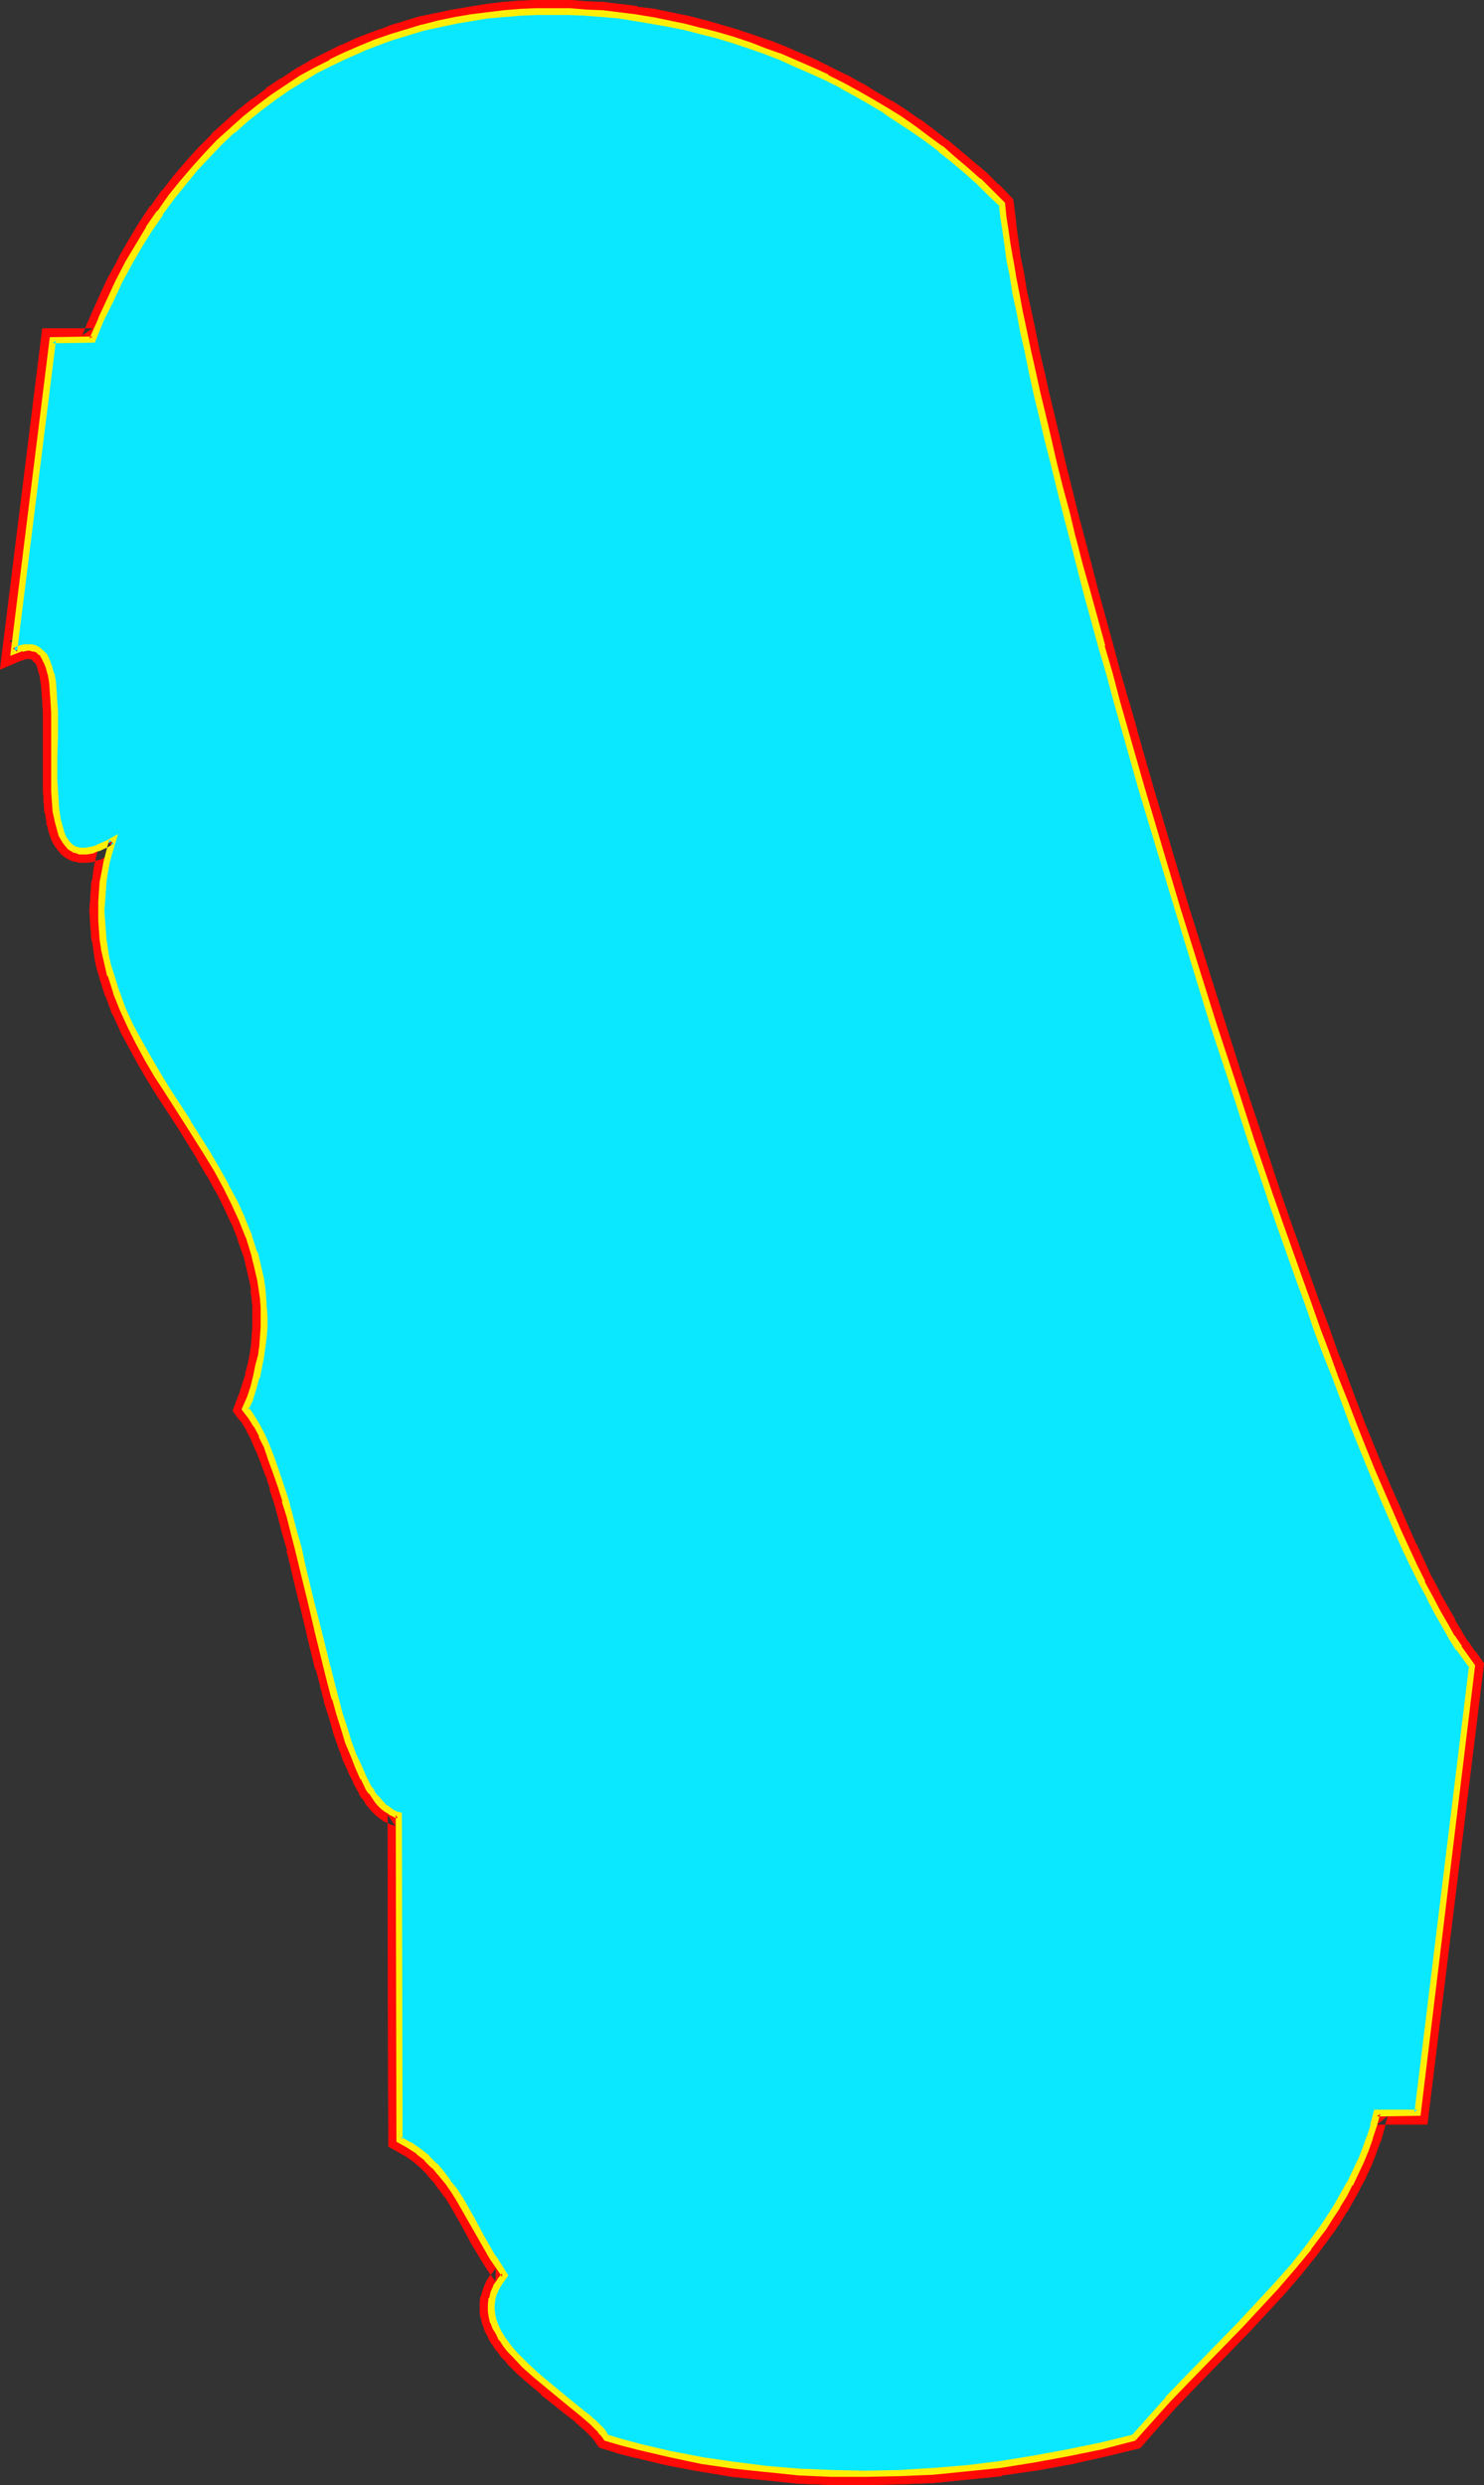 <?xml version="1.0" encoding="UTF-8" standalone="no"?>
<svg
   version="1.0"
   width="92.969mm"
   height="155.668mm"
   id="svg11"
   sodipodi:docname="Glow Extended Punc 12.wmf"
   xmlns:inkscape="http://www.inkscape.org/namespaces/inkscape"
   xmlns:sodipodi="http://sodipodi.sourceforge.net/DTD/sodipodi-0.dtd"
   xmlns="http://www.w3.org/2000/svg"
   xmlns:svg="http://www.w3.org/2000/svg">
  <rect width="100%" height="100%" fill="#333333" stroke="none"/>
  <sodipodi:namedview
     id="namedview11"
     pagecolor="#ffffff"
     bordercolor="#000000"
     borderopacity="0.25"
     inkscape:showpageshadow="2"
     inkscape:pageopacity="0.0"
     inkscape:pagecheckerboard="0"
     inkscape:deskcolor="#d1d1d1"
     inkscape:document-units="mm" />
  <defs
     id="defs1">
    <pattern
       id="WMFhbasepattern"
       patternUnits="userSpaceOnUse"
       width="6"
       height="6"
       x="0"
       y="0" />
  </defs>
  <path
     style="fill:#ffffff;fill-opacity:1;fill-rule:evenodd;stroke:none"
     d="m 268.502,577.203 3.877,-4.525 4.2,-4.525 4.2,-4.525 4.2,-4.363 8.724,-8.888 4.2,-4.525 4.2,-4.363 3.877,-4.686 3.877,-4.686 3.554,-4.848 1.616,-2.585 1.616,-2.424 1.454,-2.585 1.454,-2.585 1.454,-2.747 1.131,-2.747 1.131,-2.747 1.131,-2.747 0.808,-2.909 0.808,-2.909 h 9.532 l 13.086,-105.681 -1.616,-2.101 -1.616,-2.262 -1.616,-2.585 -1.616,-2.747 -1.777,-3.232 -1.777,-3.393 -1.939,-3.555 -1.777,-3.878 -1.939,-4.201 -1.939,-4.201 -2.1,-4.525 -2.1,-4.848 -1.939,-4.848 -2.1,-5.333 -2.1,-5.171 -2.262,-5.494 -2.1,-5.656 -2.262,-5.817 -2.1,-5.979 -2.262,-6.14 -2.262,-6.14 -2.1,-6.302 -2.423,-6.464 -2.1,-6.464 -4.523,-13.25 -4.524,-13.574 -4.362,-13.897 -4.362,-13.897 -4.362,-13.897 -4.2,-14.058 -4.039,-13.735 -3.877,-13.735 -1.939,-6.787 -1.939,-6.625 -1.777,-6.625 -1.777,-6.625 -1.777,-6.302 -1.616,-6.464 -1.616,-6.14 -1.616,-6.14 -1.454,-5.817 -1.454,-5.979 -1.454,-5.656 -1.292,-5.494 -1.292,-5.333 -1.131,-5.171 -1.131,-4.848 -0.969,-4.848 -0.969,-4.525 -0.808,-4.363 -0.808,-4.201 -0.646,-3.878 -0.485,-3.555 -0.646,-3.393 -0.323,-3.232 -0.323,-2.909 -2.746,-2.747 -2.908,-2.585 -2.908,-2.747 -3.07,-2.424 -3.07,-2.585 -3.07,-2.424 -3.231,-2.262 -3.231,-2.262 -3.393,-2.101 -3.393,-2.101 -3.393,-1.939 -3.554,-1.939 -3.554,-1.778 -3.554,-1.616 -3.716,-1.778 -3.716,-1.454 -3.716,-1.454 -3.716,-1.293 -3.716,-1.293 -3.877,-1.131 -3.877,-1.131 -3.716,-0.808 -3.877,-0.97 -3.877,-0.646 -3.877,-0.646 -4.039,-0.485 -3.877,-0.485 -3.877,-0.162 -3.877,-0.323 h -3.877 -4.039 l -3.877,0.162 -3.877,0.323 -3.877,0.485 -3.877,0.485 -3.716,0.646 -3.877,0.808 -3.716,0.97 -3.716,0.97 -3.716,1.131 -3.716,1.454 -3.554,1.454 -3.716,1.454 -3.393,1.778 -3.554,1.778 -3.393,2.101 -3.393,2.101 -3.393,2.262 -3.231,2.424 -3.231,2.585 -3.07,2.747 -3.07,2.909 -3.07,2.909 -2.908,3.232 -2.746,3.393 -2.746,3.393 -2.746,3.717 -2.423,3.717 -2.585,4.04 -2.262,4.04 -2.423,4.363 -2.1,4.525 -2.1,4.525 -1.939,4.848 H 12.44 l -9.047,73.686 0.808,-0.323 0.969,-0.323 0.808,-0.162 h 0.808 0.646 l 0.646,0.162 0.646,0.162 0.485,0.323 0.485,0.485 0.485,0.485 0.485,0.646 0.323,0.646 0.323,0.646 0.323,0.808 0.485,1.778 0.323,2.101 0.162,2.101 0.162,2.424 0.162,2.585 v 5.171 5.494 5.333 2.424 l 0.162,2.585 0.162,2.262 0.323,2.101 0.485,1.939 0.646,1.778 0.323,0.646 0.485,0.646 0.323,0.646 0.646,0.485 0.485,0.485 0.485,0.323 0.646,0.323 0.808,0.162 h 0.646 0.808 l 0.969,-0.162 0.808,-0.162 1.131,-0.323 0.969,-0.485 1.131,-0.646 1.292,-0.646 -0.808,2.424 -0.485,2.424 -0.485,2.585 -0.485,2.262 -0.162,2.424 -0.162,2.262 -0.162,2.262 0.162,2.262 0.162,2.262 0.162,2.101 0.323,2.262 0.485,2.101 0.485,2.101 0.485,2.101 1.292,4.04 1.616,4.04 1.777,3.878 1.939,3.878 2.1,3.878 2.423,3.717 2.262,3.878 4.847,7.433 4.685,7.595 2.262,3.717 2.1,3.878 1.939,3.878 1.777,3.878 1.616,4.04 1.454,4.04 0.485,2.101 0.485,2.101 0.485,2.101 0.323,2.262 0.162,2.101 0.323,2.262 v 2.262 2.262 l -0.162,2.262 -0.323,2.424 -0.323,2.262 -0.485,2.424 -0.485,2.585 -0.808,2.424 -0.808,2.585 -0.969,2.585 0.646,0.808 0.646,0.808 1.292,2.101 1.292,2.424 1.131,2.585 1.131,2.909 1.131,3.07 1.131,3.393 0.969,3.393 0.969,3.717 1.131,3.717 0.969,3.878 0.969,4.04 1.939,7.918 1.939,8.241 1.939,7.918 0.969,3.717 0.969,3.878 1.131,3.555 0.969,3.393 1.131,3.232 1.131,3.07 1.131,2.909 1.292,2.585 1.131,2.262 0.646,1.131 0.808,0.97 0.646,0.808 0.646,0.808 0.646,0.646 0.808,0.646 0.646,0.485 0.808,0.485 0.808,0.323 0.646,0.162 0.162,76.917 2.423,1.293 2.1,1.454 2.1,1.616 1.777,1.778 1.616,1.939 1.616,1.939 1.454,2.101 1.454,2.262 2.423,4.363 2.585,4.686 2.585,4.363 1.454,2.262 1.454,2.101 -1.131,1.293 -0.808,1.454 -0.808,1.293 -0.323,1.454 -0.162,1.293 v 1.454 l 0.162,1.293 0.323,1.454 0.646,1.293 0.646,1.293 0.808,1.293 0.808,1.293 1.131,1.293 0.969,1.293 2.585,2.585 2.585,2.424 2.908,2.262 2.746,2.424 2.746,2.101 2.585,2.101 1.131,1.131 1.131,0.97 1.131,0.97 0.808,0.808 0.808,0.97 0.646,0.97 3.554,0.97 3.716,1.131 7.593,1.778 7.593,1.454 7.593,1.131 7.755,0.97 7.755,0.646 7.916,0.323 h 7.916 l 7.916,-0.162 7.916,-0.323 7.916,-0.646 8.078,-0.97 7.916,-1.293 7.916,-1.454 7.916,-1.616 z"
     id="path1" />
  <path
     style="fill:#ff0a06;fill-opacity:1;fill-rule:evenodd;stroke:none"
     d="m 269.956,579.627 4.524,-5.171 v 0 l 4.039,-4.525 v 0 l 4.2,-4.363 v 0 l 12.924,-13.25 v 0 l 4.2,-4.525 v 0 l 4.2,-4.525 v 0 l 4.039,-4.686 v 0 l 3.877,-4.848 v 0 l 3.554,-4.848 0.162,-0.162 1.616,-2.424 1.616,-2.585 0.162,-0.162 1.454,-2.585 v 0 l 1.454,-2.585 v -0.162 l 1.454,-2.585 v -0.162 l 1.292,-2.747 v 0 l 1.131,-2.909 v 0 l 0.969,-2.747 0.162,-0.162 0.808,-2.909 v 0 l 0.808,-3.07 -2.585,2.101 h 11.955 l 13.409,-109.236 -2.1,-2.909 v 0.162 l -1.616,-2.424 v 0.162 l -1.616,-2.585 0.162,0.162 -1.777,-2.909 h 0.162 l -1.777,-3.07 v 0 l -1.939,-3.393 0.162,0.162 -1.939,-3.717 v 0.162 l -1.777,-3.878 -1.939,-4.201 v 0.162 l -1.939,-4.363 -1.939,-4.525 v 0 l -2.1,-4.686 -2.1,-5.009 -2.1,-5.171 v 0 l -2.1,-5.171 v 0 l -2.1,-5.494 v 0 l -2.1,-5.656 v -0.162 l -2.262,-5.656 v 0 l -2.1,-5.979 -2.262,-5.979 -2.262,-6.302 v 0 l -4.523,-12.604 -2.262,-6.625 -4.362,-13.25 v 0 l -4.524,-13.574 -4.362,-13.735 -8.724,-27.794 v 0 l -8.239,-27.794 v 0 l -3.877,-13.574 v -0.162 l -1.939,-6.787 v 0.162 l -1.939,-6.787 -1.777,-6.625 -1.777,-6.464 -1.777,-6.464 -1.616,-6.302 v 0 l -1.616,-6.14 -1.616,-6.14 v 0 l -1.454,-5.979 -1.454,-5.817 -1.292,-5.656 v 0 l -1.292,-5.494 -1.292,-5.333 -1.131,-5.171 v 0.162 l -1.131,-5.009 -0.969,-4.848 -0.969,-4.525 -0.969,-4.363 v 0.162 l -0.646,-4.201 -0.808,-3.878 v 0.162 l -0.485,-3.717 -0.485,-3.393 v 0 l -0.323,-3.07 v 0.162 l -0.485,-3.878 -3.393,-3.555 h -0.162 l -2.746,-2.747 v 0 l -3.07,-2.585 v 0 l -3.07,-2.585 v 0 l -3.07,-2.585 h -0.162 l -3.07,-2.424 v 0 l -3.231,-2.424 h -0.162 l -3.231,-2.262 -3.231,-2.101 h -0.162 l -3.554,-2.101 -3.393,-2.101 h -0.162 l -3.393,-1.939 h -0.162 l -3.554,-1.778 v 0 l -3.554,-1.778 v 0 l -3.716,-1.616 v 0 l -3.716,-1.616 v 0 l -3.716,-1.454 h -0.162 l -3.716,-1.293 v 0 l -3.877,-1.293 v 0 L 170.601,5.817 v 0 l -3.877,-1.131 h -0.162 l -3.716,-0.97 h -0.162 L 158.807,2.909 v 0 l -3.877,-0.808 v 0 L 150.891,1.616 V 1.454 l -3.877,-0.485 h -0.162 L 142.975,0.485 H 142.813 L 138.936,0.323 135.059,0 h -0.162 -3.877 -0.162 -3.877 v 0 l -3.877,0.162 h -0.162 l -3.877,0.323 v 0 l -4.039,0.485 v 0 l -3.877,0.646 v 0 l -3.877,0.646 h -0.162 l -3.716,0.808 h -0.162 l -3.716,0.808 h -0.162 l -3.716,1.131 v 0 l -3.716,1.131 -0.162,0.162 -3.716,1.293 v 0 l -3.716,1.454 v 0 l -3.554,1.616 h -0.162 l -3.554,1.778 v 0 l -3.554,1.778 -0.162,0.162 -3.393,1.939 v 0 l -3.393,2.262 h -0.162 l -3.393,2.262 v 0.162 l -3.231,2.424 h -0.162 l -3.231,2.585 v 0 l -3.07,2.747 -0.162,0.162 -3.07,2.747 v 0.162 l -3.07,3.07 v 0 l -2.908,3.232 v 0 l -2.908,3.393 v 0 l -2.746,3.555 h -0.162 l -2.585,3.717 h -0.162 l -2.585,3.878 v 0 l -2.423,4.04 v 0 l -2.423,4.201 v 0.162 l -2.262,4.201 -0.162,0.162 -2.1,4.525 v 0 l -2.1,4.686 v 0 l -2.1,4.848 2.585,-1.778 H 10.016 L 0,158.521 l 5.331,-2.262 -0.162,0.162 0.808,-0.323 h -0.323 l 0.969,-0.162 -0.323,0.162 -0.485,-5.494 h -0.323 l -0.808,0.162 -0.323,0.162 -0.969,0.162 -0.162,0.162 -0.969,0.485 3.877,2.747 9.047,-73.686 -2.746,2.424 h 11.309 l 2.585,-6.464 v 0 l 2.262,-4.525 h -0.162 l 2.262,-4.525 -0.162,0.162 2.262,-4.363 v 0.162 l 2.423,-4.04 v 0 l 2.423,-4.04 v 0 l 2.423,-3.717 v 0.162 l 2.746,-3.717 h -0.162 l 2.746,-3.393 v 0.162 l 2.746,-3.393 v 0 l 2.908,-3.07 h -0.162 l 3.07,-3.07 -0.162,0.162 3.07,-2.909 v 0.162 l 3.07,-2.747 v 0 l 3.231,-2.585 h -0.162 l 3.231,-2.262 v 0 l 3.231,-2.262 v 0 l 3.393,-2.101 H 72.699 l 3.554,-1.939 h -0.162 l 3.554,-1.778 h -0.162 l 3.554,-1.778 -0.162,0.162 3.554,-1.616 v 0 l 3.554,-1.454 v 0 l 3.716,-1.293 -0.162,0.162 3.716,-1.293 H 97.094 l 3.716,-0.97 v 0 l 3.716,-0.808 v 0 l 3.716,-0.808 h -0.162 l 3.877,-0.646 v 0 l 3.877,-0.646 -0.162,0.162 3.877,-0.485 v 0 l 3.877,-0.323 h -0.162 l 3.877,-0.162 v 0 h 3.877 -0.162 3.877 v 0 l 3.877,0.162 3.877,0.323 h -0.162 l 4.039,0.485 h -0.162 l 3.877,0.485 v 0 l 3.877,0.485 v 0 l 3.716,0.808 v 0 l 3.877,0.808 h -0.162 l 3.877,0.97 v 0 l 3.877,0.97 h -0.162 l 3.877,1.131 h -0.162 l 3.877,1.293 h -0.162 l 3.716,1.293 v 0 l 3.716,1.454 v -0.162 l 3.716,1.616 h -0.162 l 3.716,1.616 v 0 l 3.554,1.616 h -0.162 l 3.554,1.778 v 0 l 3.554,1.939 -0.162,-0.162 3.393,2.101 3.554,2.101 -0.162,-0.162 3.393,2.262 3.231,2.101 h -0.162 l 3.231,2.262 v 0 l 3.07,2.424 v -0.162 l 3.07,2.585 -0.162,-0.162 3.07,2.585 v 0 l 2.908,2.585 h -0.162 l 2.908,2.747 v -0.162 l 2.746,2.747 -0.808,-1.616 0.323,2.909 v 0.162 l 0.485,3.07 v 0 l 0.485,3.393 0.485,3.717 v 0 l 0.808,3.878 0.646,4.201 v 0 l 0.969,4.363 0.969,4.525 0.969,4.848 0.969,5.009 v 0 l 1.292,5.171 1.292,5.333 1.292,5.494 v 0 l 1.292,5.656 1.454,5.979 1.454,5.817 h 0.162 l 1.454,6.14 1.616,6.302 v 0 l 1.777,6.302 1.777,6.464 1.777,6.464 1.777,6.625 1.777,6.787 v 0 l 1.939,6.787 v 0 l 4.039,13.574 v 0.162 l 8.239,27.794 v 0 l 8.724,27.794 4.362,13.897 4.524,13.574 v 0 l 4.524,13.25 2.262,6.625 4.362,12.604 v 0.162 l 2.262,6.14 2.262,6.14 2.1,5.979 v 0 l 2.262,5.817 v -0.162 l 2.262,5.817 v 0 l 2.1,5.494 v 0 l 2.1,5.333 v 0 l 2.1,5.171 2.1,5.009 2.1,4.686 v 0.162 l 1.939,4.525 1.939,4.201 v 0.162 l 1.939,4.04 1.939,3.878 v 0.162 l 1.939,3.555 v 0 l 1.777,3.393 v 0.162 l 1.777,3.07 v 0 l 1.777,2.909 v 0.162 l 1.616,2.424 0.162,0.162 1.616,2.262 v 0 l 1.454,2.101 -0.485,-2.101 -12.924,105.842 2.585,-2.424 h -11.632 l -1.292,5.009 v -0.162 l -0.969,2.909 0.162,-0.162 -1.131,2.747 h 0.162 l -1.131,2.747 v 0 l -1.292,2.585 v 0 l -1.292,2.585 h 0.162 l -1.454,2.424 v 0 l -1.454,2.747 v -0.323 l -1.616,2.585 -1.616,2.424 v 0 l -3.554,4.848 0.162,-0.162 -3.877,4.686 h 0.162 l -4.039,4.686 v -0.162 l -4.2,4.525 v 0 l -4.2,4.525 h 0.162 l -12.924,13.089 h -0.162 l -4.2,4.525 v 0 l -4.039,4.525 v 0.162 l -4.039,4.525 1.454,-0.97 z"
     id="path2" />
  <path
     style="fill:#ff0a06;fill-opacity:1;fill-rule:evenodd;stroke:none"
     d="m 6.301,156.097 0.646,-0.162 H 6.462 l 0.808,0.162 -0.485,-0.162 0.646,0.162 -0.323,-0.162 0.485,0.323 -0.323,-0.162 0.646,0.323 -0.485,-0.323 0.485,0.485 -0.323,-0.323 0.485,0.646 v -0.162 l 0.485,0.485 -0.323,-0.485 0.323,0.646 v 0 l 0.323,0.646 -0.162,-0.323 0.323,0.97 -0.162,-0.162 0.646,1.778 -0.162,-0.323 0.323,2.101 v -0.162 l 0.162,2.101 v -0.162 l 0.162,2.424 v 0 l 0.162,2.424 v 0 5.171 0 5.333 5.494 2.585 0 l 0.162,2.585 v 0 l 0.162,2.424 0.162,0.162 0.323,2.101 v 0.323 l 0.485,1.778 v 0.162 l 0.646,1.939 0.485,0.97 0.162,0.162 0.323,0.646 0.162,0.162 0.485,0.646 0.162,0.162 0.485,0.646 0.162,0.162 0.808,0.646 0.808,0.485 0.323,0.162 0.808,0.323 0.969,0.162 0.323,0.162 h 0.808 1.292 l 1.131,-0.162 h 0.162 l 0.808,-0.323 h 0.162 l 1.131,-0.323 0.162,-0.162 1.131,-0.485 h 0.162 l 1.131,-0.646 h 0.162 l 1.131,-0.808 -3.877,-3.07 -0.808,2.424 v 0.162 l -0.646,2.424 v 0.162 l -0.485,2.424 v 0.162 l -0.323,2.424 -0.162,0.162 -0.162,2.262 v 0 l -0.162,2.424 v 0.162 l -0.162,2.262 v 0 l 0.162,2.262 v 0.323 l 0.162,2.101 v 0 l 0.162,2.262 0.162,0.162 0.323,2.101 v 0.162 l 0.323,2.101 v 0.162 l 0.485,2.101 v 0 l 0.646,2.101 v 0.162 l 1.292,4.04 0.162,0.162 1.454,4.04 0.162,0.162 1.777,3.878 v 0.162 l 2.1,3.878 v 0 l 2.1,3.878 v 0 l 2.262,3.878 v 0 l 2.423,3.878 v 0 l 4.847,7.433 4.685,7.595 -0.162,-0.162 2.262,3.878 v -0.162 l 2.1,3.878 v -0.162 l 1.939,3.878 v 0 l 1.777,3.878 v -0.162 l 1.616,4.04 -0.162,-0.162 1.454,4.04 v -0.162 l 0.485,2.101 v 0 l 0.485,2.101 v 0 l 0.485,2.101 v -0.162 l 0.323,2.101 h -0.162 l 0.323,2.101 v 0 l 0.162,2.101 v 0 2.101 -0.162 2.424 -0.323 l -0.162,2.424 v -0.162 l -0.162,2.424 v -0.162 l -0.323,2.424 v -0.162 l -0.485,2.424 v 0 l -0.646,2.424 0.162,-0.162 -0.808,2.424 v 0 l -0.808,2.585 v -0.162 l -1.454,3.878 1.616,2.262 v -0.162 l 0.646,0.808 -0.162,-0.162 1.292,2.101 -0.162,-0.162 1.292,2.424 -0.162,-0.162 1.131,2.585 v -0.162 l 1.131,2.909 v 0 l 1.131,3.07 v -0.162 l 1.131,3.393 h -0.162 l 1.131,3.393 v 0 l 0.969,3.555 0.969,3.878 v -0.162 l 1.131,3.878 h -0.162 l 0.969,3.878 v 0.162 l 1.939,8.08 v -0.162 l 1.939,8.08 v 0.162 l 1.939,7.918 h 0.162 l 0.969,3.717 v 0.162 l 0.969,3.717 v 0.162 l 1.131,3.555 0.969,3.393 v 0.162 l 1.131,3.232 v 0 l 1.131,3.07 v 0.162 l 1.292,2.747 v 0.162 l 1.292,2.585 v 0.162 l 1.292,2.262 v 0.162 l 0.646,1.131 h 0.162 l 0.646,0.97 v 0.162 l 0.646,0.808 0.162,0.162 0.646,0.808 0.162,0.162 0.646,0.646 0.162,0.162 0.808,0.646 0.162,0.162 0.808,0.485 v 0.162 l 0.808,0.323 0.323,0.162 0.808,0.485 h 0.323 l 0.808,0.323 -1.939,-2.747 0.162,78.533 3.716,2.101 -0.162,-0.162 2.1,1.454 -0.162,-0.162 1.939,1.616 -0.162,-0.162 1.777,1.778 -0.162,-0.162 1.616,1.939 v -0.162 l 1.454,2.101 v -0.162 l 1.454,2.101 v -0.162 l 1.292,2.101 v 0 l 2.585,4.525 2.423,4.525 v 0 l 2.746,4.525 4.524,-2.909 0.162,0.162 -2.746,-4.525 h 0.162 l -2.585,-4.525 -2.585,-4.525 v 0 l -1.454,-2.262 v -0.162 l -1.616,-2.101 v 0 l -1.616,-1.939 v -0.162 l -1.777,-1.939 v -0.162 l -1.777,-1.778 -0.323,-0.162 -1.939,-1.616 -0.162,-0.162 -2.262,-1.454 h -0.162 l -2.262,-1.293 1.292,2.262 -0.162,-78.856 -2.746,-0.808 0.323,0.162 -0.808,-0.485 0.485,0.323 -0.808,-0.485 h 0.162 l -0.808,-0.485 0.323,0.162 -0.808,-0.485 h 0.162 l -0.646,-0.646 0.162,0.162 -0.808,-0.808 0.162,0.162 -0.646,-0.808 v 0 l -0.646,-0.97 0.162,0.162 -0.808,-1.131 0.162,0.162 -1.131,-2.262 v 0.162 l -1.292,-2.585 h 0.162 l -1.292,-2.747 h 0.162 L 85.139,411.573 v 0 l -1.131,-3.232 v 0.162 l -0.969,-3.555 -1.131,-3.555 v 0 l -0.969,-3.717 v 0 l -0.969,-3.878 v 0 l -1.939,-7.756 v 0 l -1.939,-8.08 v -0.162 l -1.939,-8.08 v 0.162 l -0.969,-4.04 v 0 l -0.969,-3.878 v 0 l -0.969,-3.878 -1.131,-3.555 v -0.162 l -0.969,-3.393 h -0.162 l -0.969,-3.393 v -0.162 l -1.131,-3.07 v 0 l -1.131,-2.909 -0.162,-0.162 -1.131,-2.585 v -0.162 l -1.292,-2.262 v -0.162 l -1.292,-2.101 -0.162,-0.323 -0.646,-0.808 -0.162,-0.162 -0.646,-0.808 0.485,2.747 0.969,-2.585 v -0.162 l 0.969,-2.585 v 0 l 0.646,-2.585 v -0.162 l 0.646,-2.424 v 0 l 0.485,-2.424 v -0.162 l 0.323,-2.424 v 0 l 0.323,-2.424 V 316.557 l 0.162,-2.262 v -0.162 -2.262 -0.162 l -0.162,-2.262 v 0 l -0.162,-2.262 v 0 l -0.162,-2.262 v -0.162 l -0.323,-2.101 v -0.162 l -0.485,-2.101 v 0 l -0.485,-2.262 h -0.162 l -0.485,-2.101 v -0.162 l -1.292,-4.04 -0.162,-0.162 -1.616,-4.04 v -0.162 l -1.777,-3.878 v -0.162 l -2.1,-3.878 v -0.162 l -2.262,-3.717 v -0.162 l -2.262,-3.717 v 0 l -4.685,-7.595 -4.847,-7.433 h 0.162 L 39.581,252.89 v 0.162 l -2.262,-3.878 v 0.162 l -2.1,-3.878 v 0 l -1.939,-3.878 0.162,0.162 -1.939,-3.878 0.162,0.162 -1.616,-4.04 0.162,0.162 -1.454,-4.201 v 0.162 l -0.485,-2.101 v 0.162 l -0.485,-2.101 v 0.162 l -0.323,-2.101 v 0 L 27.141,222.026 v 0.162 l -0.162,-2.262 v 0 l -0.162,-2.101 v 0.162 l -0.162,-2.262 v 0 l 0.162,-2.262 v 0.162 l 0.162,-2.262 v 0.162 l 0.162,-2.424 v 0.162 l 0.323,-2.424 v 0.162 l 0.485,-2.424 v 0.162 l 0.646,-2.585 v 0.162 l 2.585,-9.049 -7.108,4.201 0.162,-0.162 -1.131,0.646 0.162,-0.162 -1.131,0.485 h 0.162 l -0.969,0.323 0.162,-0.162 -0.808,0.323 h 0.162 l -0.969,0.162 0.485,-0.162 h -0.808 0.323 -0.808 0.323 l -0.646,-0.162 0.485,0.162 -0.646,-0.162 h 0.162 l -0.485,-0.323 0.485,0.323 -0.485,-0.323 0.162,0.162 -0.485,-0.485 0.162,0.162 -0.485,-0.646 0.162,0.323 -0.323,-0.808 v 0.162 l -0.323,-0.646 0.162,0.323 -0.485,-1.616 v 0 l -0.646,-1.778 0.162,0.162 -0.323,-2.101 v 0.162 l -0.162,-2.262 v 0.162 l -0.162,-2.585 v 0.162 l -0.162,-2.585 v 0.162 -5.333 0 l 0.162,-5.494 v 0 -5.171 -0.162 l -0.162,-2.585 v 0 l -0.162,-2.424 v -0.162 l -0.162,-2.101 -0.162,-0.162 -0.323,-1.939 v -0.323 l -0.485,-1.778 -0.162,-0.162 -0.162,-0.808 -0.162,-0.323 -0.323,-0.646 v -0.162 l -0.485,-0.808 -0.646,-0.808 v -0.162 l -0.485,-0.485 -0.162,-0.323 -0.808,-0.485 -0.808,-0.485 -0.323,-0.162 -0.646,-0.323 -0.323,-0.162 -0.646,-0.162 H 7.593 6.947 6.462 5.816 Z"
     id="path3" />
  <path
     style="fill:#ff0a06;fill-opacity:1;fill-rule:evenodd;stroke:none"
     d="m 114.38,535.836 v 0 l 1.454,2.262 v 0 l 1.454,2.101 0.162,-3.232 -1.131,1.454 -0.323,0.323 -0.808,1.293 -0.162,0.323 -0.646,1.616 -0.485,1.616 -0.162,0.323 -0.162,1.293 v 2.101 l 0.162,1.293 0.162,0.323 0.323,1.454 0.162,0.323 0.485,1.454 0.162,0.162 0.646,1.293 v 0.162 l 0.808,1.293 0.162,0.162 0.808,1.293 h 0.162 l 0.969,1.454 0.162,0.162 1.131,1.131 v 0.162 l 2.585,2.585 v 0 l 2.746,2.424 v 0 l 2.908,2.424 v 0.162 l 2.908,2.262 2.585,2.101 2.746,2.101 h -0.162 l 1.131,0.97 v 0 l 1.131,0.97 v 0 l 0.969,0.97 -0.162,-0.162 0.969,0.97 -0.162,-0.162 0.808,0.97 -0.162,-0.162 1.131,1.616 4.685,1.454 v 0 l 3.716,0.97 h 0.162 l 7.431,1.778 v 0 l 7.593,1.454 h 0.162 l 7.755,1.293 v 0 l 7.755,0.808 h 0.162 l 7.755,0.808 h 0.162 l 7.755,0.323 v 0 h 7.916 0.162 l 7.916,-0.162 h 0.162 l 7.916,-0.323 v 0 l 8.078,-0.808 v 0 l 8.078,-0.808 v -0.162 l 7.916,-1.131 h 0.162 l 7.916,-1.454 h 0.162 l 7.916,-1.778 v 0 l 8.724,-2.101 -2.1,-5.171 -7.916,1.939 h 0.162 l -7.916,1.778 v 0 l -7.916,1.454 h 0.162 l -8.078,1.131 v 0 l -7.916,0.97 h 0.162 l -7.916,0.646 v 0 l -7.916,0.485 h 0.162 l -8.078,0.162 h 0.162 l -7.916,-0.162 v 0 l -7.755,-0.323 h 0.162 l -7.916,-0.646 h 0.162 l -7.755,-0.97 0.162,0.162 -7.755,-1.293 h 0.162 l -7.593,-1.454 h 0.162 l -7.593,-1.778 h 0.162 l -3.716,-0.97 v 0 l -3.716,-0.97 1.454,0.97 -0.485,-0.808 -0.162,-0.162 -0.808,-0.97 -0.162,-0.162 -0.808,-0.97 -0.162,-0.162 -0.969,-0.97 v 0 l -1.131,-0.97 h -0.162 l -1.131,-0.97 v -0.162 l -2.585,-2.101 -2.746,-2.262 -2.908,-2.262 0.162,0.162 -2.908,-2.424 v 0 l -2.585,-2.424 0.162,0.162 -2.585,-2.585 0.162,0.162 -1.131,-1.293 0.162,0.162 -1.131,-1.293 0.162,0.162 -0.969,-1.293 0.162,0.162 -0.808,-1.454 v 0.162 l -0.646,-1.293 0.162,0.323 -0.485,-1.454 0.162,0.485 -0.323,-1.454 v 0.323 l -0.162,-1.293 v 0.323 -1.454 0.323 l 0.162,-1.293 -0.162,0.485 0.485,-1.454 -0.162,0.485 0.646,-1.454 -0.162,0.162 0.808,-1.293 -0.162,0.323 2.262,-3.07 -2.585,-3.717 0.162,0.162 -1.454,-2.262 z"
     id="path4" />
  <path
     style="fill:#ffffff;fill-opacity:1;fill-rule:evenodd;stroke:none"
     d="m 268.502,577.203 3.877,-4.525 4.2,-4.525 4.2,-4.525 4.2,-4.363 8.724,-8.888 4.2,-4.525 4.2,-4.363 3.877,-4.686 3.877,-4.686 3.554,-4.848 1.616,-2.585 1.616,-2.424 1.454,-2.585 1.454,-2.585 1.454,-2.747 1.131,-2.747 1.131,-2.747 1.131,-2.747 0.808,-2.909 0.808,-2.909 h 9.532 l 13.086,-105.681 -1.616,-2.101 -1.616,-2.262 -1.616,-2.585 -1.616,-2.747 -1.777,-3.232 -1.777,-3.393 -1.939,-3.555 -1.777,-3.878 -1.939,-4.201 -1.939,-4.201 -2.1,-4.525 -2.1,-4.848 -1.939,-4.848 -2.1,-5.333 -2.1,-5.171 -2.262,-5.494 -2.1,-5.656 -2.262,-5.817 -2.1,-5.979 -2.262,-6.14 -2.262,-6.14 -2.1,-6.302 -2.423,-6.464 -2.1,-6.464 -4.523,-13.25 -4.524,-13.574 -4.362,-13.897 -4.362,-13.897 -4.362,-13.897 -4.2,-14.058 -4.039,-13.735 -3.877,-13.735 -1.939,-6.787 -1.939,-6.625 -1.777,-6.625 -1.777,-6.625 -1.777,-6.302 -1.616,-6.464 -1.616,-6.14 -1.616,-6.14 -1.454,-5.817 -1.454,-5.979 -1.454,-5.656 -1.292,-5.494 -1.292,-5.333 -1.131,-5.171 -1.131,-4.848 -0.969,-4.848 -0.969,-4.525 -0.808,-4.363 -0.808,-4.201 -0.646,-3.878 -0.485,-3.555 -0.646,-3.393 -0.323,-3.232 -0.323,-2.909 -2.746,-2.747 -2.908,-2.585 -2.908,-2.747 -3.07,-2.424 -3.07,-2.585 -3.07,-2.424 -3.231,-2.262 -3.231,-2.262 -3.393,-2.101 -3.393,-2.101 -3.393,-1.939 -3.554,-1.939 -3.554,-1.778 -3.554,-1.616 -3.716,-1.778 -3.716,-1.454 -3.716,-1.454 -3.716,-1.293 -3.716,-1.293 -3.877,-1.131 -3.877,-1.131 -3.716,-0.808 -3.877,-0.97 -3.877,-0.646 -3.877,-0.646 -4.039,-0.485 -3.877,-0.485 -3.877,-0.162 -3.877,-0.323 h -3.877 -4.039 l -3.877,0.162 -3.877,0.323 -3.877,0.485 -3.877,0.485 -3.716,0.646 -3.877,0.808 -3.716,0.97 -3.716,0.97 -3.716,1.131 -3.716,1.454 -3.554,1.454 -3.716,1.454 -3.393,1.778 -3.554,1.778 -3.393,2.101 -3.393,2.101 -3.393,2.262 -3.231,2.424 -3.231,2.585 -3.07,2.747 -3.07,2.909 -3.07,2.909 -2.908,3.232 -2.746,3.393 -2.746,3.393 -2.746,3.717 -2.423,3.717 -2.585,4.04 -2.262,4.04 -2.423,4.363 -2.1,4.525 -2.1,4.525 -1.939,4.848 H 12.44 l -9.047,73.686 0.808,-0.323 0.969,-0.323 0.808,-0.162 h 0.808 0.646 l 0.646,0.162 0.646,0.162 0.485,0.323 0.485,0.485 0.485,0.485 0.485,0.646 0.323,0.646 0.323,0.646 0.323,0.808 0.485,1.778 0.323,2.101 0.162,2.101 0.162,2.424 0.162,2.585 v 5.171 5.494 5.333 2.424 l 0.162,2.585 0.162,2.262 0.323,2.101 0.485,1.939 0.646,1.778 0.323,0.646 0.485,0.646 0.323,0.646 0.646,0.485 0.485,0.485 0.485,0.323 0.646,0.323 0.808,0.162 h 0.646 0.808 l 0.969,-0.162 0.808,-0.162 1.131,-0.323 0.969,-0.485 1.131,-0.646 1.292,-0.646 -0.808,2.424 -0.485,2.424 -0.485,2.585 -0.485,2.262 -0.162,2.424 -0.162,2.262 -0.162,2.262 0.162,2.262 0.162,2.262 0.162,2.101 0.323,2.262 0.485,2.101 0.485,2.101 0.485,2.101 1.292,4.04 1.616,4.04 1.777,3.878 1.939,3.878 2.1,3.878 2.423,3.717 2.262,3.878 4.847,7.433 4.685,7.595 2.262,3.717 2.1,3.878 1.939,3.878 1.777,3.878 1.616,4.04 1.454,4.04 0.485,2.101 0.485,2.101 0.485,2.101 0.323,2.262 0.162,2.101 0.323,2.262 v 2.262 2.262 l -0.162,2.262 -0.323,2.424 -0.323,2.262 -0.485,2.424 -0.485,2.585 -0.808,2.424 -0.808,2.585 -0.969,2.585 0.646,0.808 0.646,0.808 1.292,2.101 1.292,2.424 1.131,2.585 1.131,2.909 1.131,3.07 1.131,3.393 0.969,3.393 0.969,3.717 1.131,3.717 0.969,3.878 0.969,4.04 1.939,7.918 1.939,8.241 1.939,7.918 0.969,3.717 0.969,3.878 1.131,3.555 0.969,3.393 1.131,3.232 1.131,3.07 1.131,2.909 1.292,2.585 1.131,2.262 0.646,1.131 0.808,0.97 0.646,0.808 0.646,0.808 0.646,0.646 0.808,0.646 0.646,0.485 0.808,0.485 0.808,0.323 0.646,0.162 0.162,76.917 2.423,1.293 2.1,1.454 2.1,1.616 1.777,1.778 1.616,1.939 1.616,1.939 1.454,2.101 1.454,2.262 2.423,4.363 2.585,4.686 2.585,4.363 1.454,2.262 1.454,2.101 -1.131,1.293 -0.808,1.454 -0.808,1.293 -0.323,1.454 -0.162,1.293 v 1.454 l 0.162,1.293 0.323,1.454 0.646,1.293 0.646,1.293 0.808,1.293 0.808,1.293 1.131,1.293 0.969,1.293 2.585,2.585 2.585,2.424 2.908,2.262 2.746,2.424 2.746,2.101 2.585,2.101 1.131,1.131 1.131,0.97 1.131,0.97 0.808,0.808 0.808,0.97 0.646,0.97 3.554,0.97 3.716,1.131 7.593,1.778 7.593,1.454 7.593,1.131 7.755,0.97 7.755,0.646 7.916,0.323 h 7.916 l 7.916,-0.162 7.916,-0.323 7.916,-0.646 8.078,-0.97 7.916,-1.293 7.916,-1.454 7.916,-1.616 z"
     id="path5" />
  <path
     style="fill:#ff0a06;fill-opacity:1;fill-rule:evenodd;stroke:none"
     d="m 269.956,579.627 4.524,-5.171 v 0 l 4.039,-4.525 v 0 l 4.2,-4.363 v 0 l 12.924,-13.25 v 0 l 4.2,-4.525 v 0 l 4.2,-4.525 v 0 l 4.039,-4.686 v 0 l 3.877,-4.848 v 0 l 3.554,-4.848 0.162,-0.162 1.616,-2.424 1.616,-2.585 0.162,-0.162 1.454,-2.585 v 0 l 1.454,-2.585 v -0.162 l 1.454,-2.585 v -0.162 l 1.292,-2.747 v 0 l 1.131,-2.909 v 0 l 0.969,-2.747 0.162,-0.162 0.808,-2.909 v 0 l 0.808,-3.07 -2.585,2.101 h 11.955 l 13.409,-109.236 -2.1,-2.909 v 0.162 l -1.616,-2.424 v 0.162 l -1.616,-2.585 0.162,0.162 -1.777,-2.909 h 0.162 l -1.777,-3.07 v 0 l -1.939,-3.393 0.162,0.162 -1.939,-3.717 v 0.162 l -1.777,-3.878 -1.939,-4.201 v 0.162 l -1.939,-4.363 -1.939,-4.525 v 0 l -2.1,-4.686 -2.1,-5.009 -2.1,-5.171 v 0 l -2.1,-5.171 v 0 l -2.1,-5.494 v 0 l -2.1,-5.656 v -0.162 l -2.262,-5.656 v 0 l -2.1,-5.979 -2.262,-5.979 -2.262,-6.302 v 0 l -4.523,-12.604 -2.262,-6.625 -4.362,-13.25 v 0 l -4.524,-13.574 -4.362,-13.735 -8.724,-27.794 v 0 l -8.239,-27.794 v 0 l -3.877,-13.574 v -0.162 l -1.939,-6.787 v 0.162 l -1.939,-6.787 -1.777,-6.625 -1.777,-6.464 -1.777,-6.464 -1.616,-6.302 v 0 l -1.616,-6.14 -1.616,-6.14 v 0 l -1.454,-5.979 -1.454,-5.817 -1.292,-5.656 v 0 l -1.292,-5.494 -1.292,-5.333 -1.131,-5.171 v 0.162 l -1.131,-5.009 -0.969,-4.848 -0.969,-4.525 -0.969,-4.363 v 0.162 l -0.646,-4.201 -0.808,-3.878 v 0.162 l -0.485,-3.717 -0.485,-3.393 v 0 l -0.323,-3.07 v 0.162 l -0.485,-3.878 -3.393,-3.555 h -0.162 l -2.746,-2.747 v 0 l -3.07,-2.585 v 0 l -3.07,-2.585 v 0 l -3.07,-2.585 h -0.162 l -3.07,-2.424 v 0 l -3.231,-2.424 h -0.162 l -3.231,-2.262 -3.231,-2.101 h -0.162 l -3.554,-2.101 -3.393,-2.101 h -0.162 l -3.393,-1.939 h -0.162 l -3.554,-1.778 v 0 l -3.554,-1.778 v 0 l -3.716,-1.616 v 0 l -3.716,-1.616 v 0 l -3.716,-1.454 h -0.162 l -3.716,-1.293 v 0 l -3.877,-1.293 v 0 L 170.601,5.817 v 0 l -3.877,-1.131 h -0.162 l -3.716,-0.97 h -0.162 L 158.807,2.909 v 0 l -3.877,-0.808 v 0 L 150.891,1.616 V 1.454 l -3.877,-0.485 h -0.162 L 142.975,0.485 H 142.813 L 138.936,0.323 135.059,0 h -0.162 -3.877 -0.162 -3.877 v 0 l -3.877,0.162 h -0.162 l -3.877,0.323 v 0 l -4.039,0.485 v 0 l -3.877,0.646 v 0 l -3.877,0.646 h -0.162 l -3.716,0.808 h -0.162 l -3.716,0.808 h -0.162 l -3.716,1.131 v 0 l -3.716,1.131 -0.162,0.162 -3.716,1.293 v 0 l -3.716,1.454 v 0 l -3.554,1.616 h -0.162 l -3.554,1.778 v 0 l -3.554,1.778 -0.162,0.162 -3.393,1.939 v 0 l -3.393,2.262 h -0.162 l -3.393,2.262 v 0.162 l -3.231,2.424 h -0.162 l -3.231,2.585 v 0 l -3.07,2.747 -0.162,0.162 -3.07,2.747 v 0.162 l -3.07,3.07 v 0 l -2.908,3.232 v 0 l -2.908,3.393 v 0 l -2.746,3.555 h -0.162 l -2.585,3.717 h -0.162 l -2.585,3.878 v 0 l -2.423,4.04 v 0 l -2.423,4.201 v 0.162 l -2.262,4.201 -0.162,0.162 -2.1,4.525 v 0 l -2.1,4.686 v 0 l -2.1,4.848 2.585,-1.778 H 10.016 L 0,158.521 l 5.331,-2.262 -0.162,0.162 0.808,-0.323 h -0.323 l 0.969,-0.162 -0.323,0.162 -0.485,-5.494 h -0.323 l -0.808,0.162 -0.323,0.162 -0.969,0.162 -0.162,0.162 -0.969,0.485 3.877,2.747 9.047,-73.686 -2.746,2.424 h 11.309 l 2.585,-6.464 v 0 l 2.262,-4.525 h -0.162 l 2.262,-4.525 -0.162,0.162 2.262,-4.363 v 0.162 l 2.423,-4.04 v 0 l 2.423,-4.04 v 0 l 2.423,-3.717 v 0.162 l 2.746,-3.717 h -0.162 l 2.746,-3.393 v 0.162 l 2.746,-3.393 v 0 l 2.908,-3.07 h -0.162 l 3.07,-3.07 -0.162,0.162 3.07,-2.909 v 0.162 l 3.07,-2.747 v 0 l 3.231,-2.585 h -0.162 l 3.231,-2.262 v 0 l 3.231,-2.262 v 0 l 3.393,-2.101 H 72.699 l 3.554,-1.939 h -0.162 l 3.554,-1.778 h -0.162 l 3.554,-1.778 -0.162,0.162 3.554,-1.616 v 0 l 3.554,-1.454 v 0 l 3.716,-1.293 -0.162,0.162 3.716,-1.293 H 97.094 l 3.716,-0.97 v 0 l 3.716,-0.808 v 0 l 3.716,-0.808 h -0.162 l 3.877,-0.646 v 0 l 3.877,-0.646 -0.162,0.162 3.877,-0.485 v 0 l 3.877,-0.323 h -0.162 l 3.877,-0.162 v 0 h 3.877 -0.162 3.877 v 0 l 3.877,0.162 3.877,0.323 h -0.162 l 4.039,0.485 h -0.162 l 3.877,0.485 v 0 l 3.877,0.485 v 0 l 3.716,0.808 v 0 l 3.877,0.808 h -0.162 l 3.877,0.97 v 0 l 3.877,0.97 h -0.162 l 3.877,1.131 h -0.162 l 3.877,1.293 h -0.162 l 3.716,1.293 v 0 l 3.716,1.454 v -0.162 l 3.716,1.616 h -0.162 l 3.716,1.616 v 0 l 3.554,1.616 h -0.162 l 3.554,1.778 v 0 l 3.554,1.939 -0.162,-0.162 3.393,2.101 3.554,2.101 -0.162,-0.162 3.393,2.262 3.231,2.101 h -0.162 l 3.231,2.262 v 0 l 3.07,2.424 v -0.162 l 3.07,2.585 -0.162,-0.162 3.07,2.585 v 0 l 2.908,2.585 h -0.162 l 2.908,2.747 v -0.162 l 2.746,2.747 -0.808,-1.616 0.323,2.909 v 0.162 l 0.485,3.07 v 0 l 0.485,3.393 0.485,3.717 v 0 l 0.808,3.878 0.646,4.201 v 0 l 0.969,4.363 0.969,4.525 0.969,4.848 0.969,5.009 v 0 l 1.292,5.171 1.292,5.333 1.292,5.494 v 0 l 1.292,5.656 1.454,5.979 1.454,5.817 h 0.162 l 1.454,6.14 1.616,6.302 v 0 l 1.777,6.302 1.777,6.464 1.777,6.464 1.777,6.625 1.777,6.787 v 0 l 1.939,6.787 v 0 l 4.039,13.574 v 0.162 l 8.239,27.794 v 0 l 8.724,27.794 4.362,13.897 4.524,13.574 v 0 l 4.524,13.25 2.262,6.625 4.362,12.604 v 0.162 l 2.262,6.14 2.262,6.14 2.1,5.979 v 0 l 2.262,5.817 v -0.162 l 2.262,5.817 v 0 l 2.1,5.494 v 0 l 2.1,5.333 v 0 l 2.1,5.171 2.1,5.009 2.1,4.686 v 0.162 l 1.939,4.525 1.939,4.201 v 0.162 l 1.939,4.04 1.939,3.878 v 0.162 l 1.939,3.555 v 0 l 1.777,3.393 v 0.162 l 1.777,3.07 v 0 l 1.777,2.909 v 0.162 l 1.616,2.424 0.162,0.162 1.616,2.262 v 0 l 1.454,2.101 -0.485,-2.101 -12.924,105.842 2.585,-2.424 h -11.632 l -1.292,5.009 v -0.162 l -0.969,2.909 0.162,-0.162 -1.131,2.747 h 0.162 l -1.131,2.747 v 0 l -1.292,2.585 v 0 l -1.292,2.585 h 0.162 l -1.454,2.424 v 0 l -1.454,2.747 v -0.323 l -1.616,2.585 -1.616,2.424 v 0 l -3.554,4.848 0.162,-0.162 -3.877,4.686 h 0.162 l -4.039,4.686 v -0.162 l -4.2,4.525 v 0 l -4.2,4.525 h 0.162 l -12.924,13.089 h -0.162 l -4.2,4.525 v 0 l -4.039,4.525 v 0.162 l -4.039,4.525 1.454,-0.97 z"
     id="path6" />
  <path
     style="fill:#ff0a06;fill-opacity:1;fill-rule:evenodd;stroke:none"
     d="m 6.301,156.097 0.646,-0.162 H 6.462 l 0.808,0.162 -0.485,-0.162 0.646,0.162 -0.323,-0.162 0.485,0.323 -0.323,-0.162 0.646,0.323 -0.485,-0.323 0.485,0.485 -0.323,-0.323 0.485,0.646 v -0.162 l 0.485,0.485 -0.323,-0.485 0.323,0.646 v 0 l 0.323,0.646 -0.162,-0.323 0.323,0.97 -0.162,-0.162 0.646,1.778 -0.162,-0.323 0.323,2.101 v -0.162 l 0.162,2.101 v -0.162 l 0.162,2.424 v 0 l 0.162,2.424 v 0 5.171 0 5.333 5.494 2.585 0 l 0.162,2.585 v 0 l 0.162,2.424 0.162,0.162 0.323,2.101 v 0.323 l 0.485,1.778 v 0.162 l 0.646,1.939 0.485,0.97 0.162,0.162 0.323,0.646 0.162,0.162 0.485,0.646 0.162,0.162 0.485,0.646 0.162,0.162 0.808,0.646 0.808,0.485 0.323,0.162 0.808,0.323 0.969,0.162 0.323,0.162 h 0.808 1.292 l 1.131,-0.162 h 0.162 l 0.808,-0.323 h 0.162 l 1.131,-0.323 0.162,-0.162 1.131,-0.485 h 0.162 l 1.131,-0.646 h 0.162 l 1.131,-0.808 -3.877,-3.07 -0.808,2.424 v 0.162 l -0.646,2.424 v 0.162 l -0.485,2.424 v 0.162 l -0.323,2.424 -0.162,0.162 -0.162,2.262 v 0 l -0.162,2.424 v 0.162 l -0.162,2.262 v 0 l 0.162,2.262 v 0.323 l 0.162,2.101 v 0 l 0.162,2.262 0.162,0.162 0.323,2.101 v 0.162 l 0.323,2.101 v 0.162 l 0.485,2.101 v 0 l 0.646,2.101 v 0.162 l 1.292,4.04 0.162,0.162 1.454,4.04 0.162,0.162 1.777,3.878 v 0.162 l 2.1,3.878 v 0 l 2.1,3.878 v 0 l 2.262,3.878 v 0 l 2.423,3.878 v 0 l 4.847,7.433 4.685,7.595 -0.162,-0.162 2.262,3.878 v -0.162 l 2.1,3.878 v -0.162 l 1.939,3.878 v 0 l 1.777,3.878 v -0.162 l 1.616,4.04 -0.162,-0.162 1.454,4.04 v -0.162 l 0.485,2.101 v 0 l 0.485,2.101 v 0 l 0.485,2.101 v -0.162 l 0.323,2.101 h -0.162 l 0.323,2.101 v 0 l 0.162,2.101 v 0 2.101 -0.162 2.424 -0.323 l -0.162,2.424 v -0.162 l -0.162,2.424 v -0.162 l -0.323,2.424 v -0.162 l -0.485,2.424 v 0 l -0.646,2.424 0.162,-0.162 -0.808,2.424 v 0 l -0.808,2.585 v -0.162 l -1.454,3.878 1.616,2.262 v -0.162 l 0.646,0.808 -0.162,-0.162 1.292,2.101 -0.162,-0.162 1.292,2.424 -0.162,-0.162 1.131,2.585 v -0.162 l 1.131,2.909 v 0 l 1.131,3.07 v -0.162 l 1.131,3.393 h -0.162 l 1.131,3.393 v 0 l 0.969,3.555 0.969,3.878 v -0.162 l 1.131,3.878 h -0.162 l 0.969,3.878 v 0.162 l 1.939,8.08 v -0.162 l 1.939,8.08 v 0.162 l 1.939,7.918 h 0.162 l 0.969,3.717 v 0.162 l 0.969,3.717 v 0.162 l 1.131,3.555 0.969,3.393 v 0.162 l 1.131,3.232 v 0 l 1.131,3.07 v 0.162 l 1.292,2.747 v 0.162 l 1.292,2.585 v 0.162 l 1.292,2.262 v 0.162 l 0.646,1.131 h 0.162 l 0.646,0.97 v 0.162 l 0.646,0.808 0.162,0.162 0.646,0.808 0.162,0.162 0.646,0.646 0.162,0.162 0.808,0.646 0.162,0.162 0.808,0.485 v 0.162 l 0.808,0.323 0.323,0.162 0.808,0.485 h 0.323 l 0.808,0.323 -1.939,-2.747 0.162,78.533 3.716,2.101 -0.162,-0.162 2.1,1.454 -0.162,-0.162 1.939,1.616 -0.162,-0.162 1.777,1.778 -0.162,-0.162 1.616,1.939 v -0.162 l 1.454,2.101 v -0.162 l 1.454,2.101 v -0.162 l 1.292,2.101 v 0 l 2.585,4.525 2.423,4.525 v 0 l 2.746,4.525 4.524,-2.909 0.162,0.162 -2.746,-4.525 h 0.162 l -2.585,-4.525 -2.585,-4.525 v 0 l -1.454,-2.262 v -0.162 l -1.616,-2.101 v 0 l -1.616,-1.939 v -0.162 l -1.777,-1.939 v -0.162 l -1.777,-1.778 -0.323,-0.162 -1.939,-1.616 -0.162,-0.162 -2.262,-1.454 h -0.162 l -2.262,-1.293 1.292,2.262 -0.162,-78.856 -2.746,-0.808 0.323,0.162 -0.808,-0.485 0.485,0.323 -0.808,-0.485 h 0.162 l -0.808,-0.485 0.323,0.162 -0.808,-0.485 h 0.162 l -0.646,-0.646 0.162,0.162 -0.808,-0.808 0.162,0.162 -0.646,-0.808 v 0 l -0.646,-0.97 0.162,0.162 -0.808,-1.131 0.162,0.162 -1.131,-2.262 v 0.162 l -1.292,-2.585 h 0.162 l -1.292,-2.747 h 0.162 L 85.139,411.573 v 0 l -1.131,-3.232 v 0.162 l -0.969,-3.555 -1.131,-3.555 v 0 l -0.969,-3.717 v 0 l -0.969,-3.878 v 0 l -1.939,-7.756 v 0 l -1.939,-8.08 v -0.162 l -1.939,-8.08 v 0.162 l -0.969,-4.04 v 0 l -0.969,-3.878 v 0 l -0.969,-3.878 -1.131,-3.555 v -0.162 l -0.969,-3.393 h -0.162 l -0.969,-3.393 v -0.162 l -1.131,-3.07 v 0 l -1.131,-2.909 -0.162,-0.162 -1.131,-2.585 v -0.162 l -1.292,-2.262 v -0.162 l -1.292,-2.101 -0.162,-0.323 -0.646,-0.808 -0.162,-0.162 -0.646,-0.808 0.485,2.747 0.969,-2.585 v -0.162 l 0.969,-2.585 v 0 l 0.646,-2.585 v -0.162 l 0.646,-2.424 v 0 l 0.485,-2.424 v -0.162 l 0.323,-2.424 v 0 l 0.323,-2.424 V 316.557 l 0.162,-2.262 v -0.162 -2.262 -0.162 l -0.162,-2.262 v 0 l -0.162,-2.262 v 0 l -0.162,-2.262 v -0.162 l -0.323,-2.101 v -0.162 l -0.485,-2.101 v 0 l -0.485,-2.262 h -0.162 l -0.485,-2.101 v -0.162 l -1.292,-4.04 -0.162,-0.162 -1.616,-4.04 v -0.162 l -1.777,-3.878 v -0.162 l -2.1,-3.878 v -0.162 l -2.262,-3.717 v -0.162 l -2.262,-3.717 v 0 l -4.685,-7.595 -4.847,-7.433 h 0.162 L 39.581,252.89 v 0.162 l -2.262,-3.878 v 0.162 l -2.1,-3.878 v 0 l -1.939,-3.878 0.162,0.162 -1.939,-3.878 0.162,0.162 -1.616,-4.04 0.162,0.162 -1.454,-4.201 v 0.162 l -0.485,-2.101 v 0.162 l -0.485,-2.101 v 0.162 l -0.323,-2.101 v 0 L 27.141,222.026 v 0.162 l -0.162,-2.262 v 0 l -0.162,-2.101 v 0.162 l -0.162,-2.262 v 0 l 0.162,-2.262 v 0.162 l 0.162,-2.262 v 0.162 l 0.162,-2.424 v 0.162 l 0.323,-2.424 v 0.162 l 0.485,-2.424 v 0.162 l 0.646,-2.585 v 0.162 l 2.585,-9.049 -7.108,4.201 0.162,-0.162 -1.131,0.646 0.162,-0.162 -1.131,0.485 h 0.162 l -0.969,0.323 0.162,-0.162 -0.808,0.323 h 0.162 l -0.969,0.162 0.485,-0.162 h -0.808 0.323 -0.808 0.323 l -0.646,-0.162 0.485,0.162 -0.646,-0.162 h 0.162 l -0.485,-0.323 0.485,0.323 -0.485,-0.323 0.162,0.162 -0.485,-0.485 0.162,0.162 -0.485,-0.646 0.162,0.323 -0.323,-0.808 v 0.162 l -0.323,-0.646 0.162,0.323 -0.485,-1.616 v 0 l -0.646,-1.778 0.162,0.162 -0.323,-2.101 v 0.162 l -0.162,-2.262 v 0.162 l -0.162,-2.585 v 0.162 l -0.162,-2.585 v 0.162 -5.333 0 l 0.162,-5.494 v 0 -5.171 -0.162 l -0.162,-2.585 v 0 l -0.162,-2.424 v -0.162 l -0.162,-2.101 -0.162,-0.162 -0.323,-1.939 v -0.323 l -0.485,-1.778 -0.162,-0.162 -0.162,-0.808 -0.162,-0.323 -0.323,-0.646 v -0.162 l -0.485,-0.808 -0.646,-0.808 v -0.162 l -0.485,-0.485 -0.162,-0.323 -0.808,-0.485 -0.808,-0.485 -0.323,-0.162 -0.646,-0.323 -0.323,-0.162 -0.646,-0.162 H 7.593 6.947 6.462 5.816 Z"
     id="path7" />
  <path
     style="fill:#ff0a06;fill-opacity:1;fill-rule:evenodd;stroke:none"
     d="m 114.38,535.836 v 0 l 1.454,2.262 v 0 l 1.454,2.101 0.162,-3.232 -1.131,1.454 -0.323,0.323 -0.808,1.293 -0.162,0.323 -0.646,1.616 -0.485,1.616 -0.162,0.323 -0.162,1.293 v 2.101 l 0.162,1.293 0.162,0.323 0.323,1.454 0.162,0.323 0.485,1.454 0.162,0.162 0.646,1.293 v 0.162 l 0.808,1.293 0.162,0.162 0.808,1.293 h 0.162 l 0.969,1.454 0.162,0.162 1.131,1.131 v 0.162 l 2.585,2.585 v 0 l 2.746,2.424 v 0 l 2.908,2.424 v 0.162 l 2.908,2.262 2.585,2.101 2.746,2.101 h -0.162 l 1.131,0.97 v 0 l 1.131,0.97 v 0 l 0.969,0.97 -0.162,-0.162 0.969,0.97 -0.162,-0.162 0.808,0.97 -0.162,-0.162 1.131,1.616 4.685,1.454 v 0 l 3.716,0.97 h 0.162 l 7.431,1.778 v 0 l 7.593,1.454 h 0.162 l 7.755,1.293 v 0 l 7.755,0.808 h 0.162 l 7.755,0.808 h 0.162 l 7.755,0.323 v 0 h 7.916 0.162 l 7.916,-0.162 h 0.162 l 7.916,-0.323 v 0 l 8.078,-0.808 v 0 l 8.078,-0.808 v -0.162 l 7.916,-1.131 h 0.162 l 7.916,-1.454 h 0.162 l 7.916,-1.778 v 0 l 8.724,-2.101 -2.1,-5.171 -7.916,1.939 h 0.162 l -7.916,1.778 v 0 l -7.916,1.454 h 0.162 l -8.078,1.131 v 0 l -7.916,0.97 h 0.162 l -7.916,0.646 v 0 l -7.916,0.485 h 0.162 l -8.078,0.162 h 0.162 l -7.916,-0.162 v 0 l -7.755,-0.323 h 0.162 l -7.916,-0.646 h 0.162 l -7.755,-0.97 0.162,0.162 -7.755,-1.293 h 0.162 l -7.593,-1.454 h 0.162 l -7.593,-1.778 h 0.162 l -3.716,-0.97 v 0 l -3.716,-0.97 1.454,0.97 -0.485,-0.808 -0.162,-0.162 -0.808,-0.97 -0.162,-0.162 -0.808,-0.97 -0.162,-0.162 -0.969,-0.97 v 0 l -1.131,-0.97 h -0.162 l -1.131,-0.97 v -0.162 l -2.585,-2.101 -2.746,-2.262 -2.908,-2.262 0.162,0.162 -2.908,-2.424 v 0 l -2.585,-2.424 0.162,0.162 -2.585,-2.585 0.162,0.162 -1.131,-1.293 0.162,0.162 -1.131,-1.293 0.162,0.162 -0.969,-1.293 0.162,0.162 -0.808,-1.454 v 0.162 l -0.646,-1.293 0.162,0.323 -0.485,-1.454 0.162,0.485 -0.323,-1.454 v 0.323 l -0.162,-1.293 v 0.323 -1.454 0.323 l 0.162,-1.293 -0.162,0.485 0.485,-1.454 -0.162,0.485 0.646,-1.454 -0.162,0.162 0.808,-1.293 -0.162,0.323 2.262,-3.07 -2.585,-3.717 0.162,0.162 -1.454,-2.262 z"
     id="path8" />
  <path
     style="fill:#09e8ff;fill-opacity:1;fill-rule:evenodd;stroke:none"
     d="m 268.502,577.203 3.877,-4.525 4.2,-4.525 4.2,-4.525 4.2,-4.363 8.724,-8.888 4.2,-4.525 4.2,-4.363 3.877,-4.686 3.877,-4.686 3.554,-4.848 1.616,-2.585 1.616,-2.424 1.454,-2.585 1.454,-2.585 1.454,-2.747 1.131,-2.747 1.131,-2.747 1.131,-2.747 0.808,-2.909 0.808,-2.909 h 9.532 l 13.086,-105.681 -1.616,-2.101 -1.616,-2.262 -1.616,-2.585 -1.616,-2.747 -1.777,-3.232 -1.777,-3.393 -1.939,-3.555 -1.777,-3.878 -1.939,-4.201 -1.939,-4.201 -2.1,-4.525 -2.1,-4.848 -1.939,-4.848 -2.1,-5.333 -2.1,-5.171 -2.262,-5.494 -2.1,-5.656 -2.262,-5.817 -2.1,-5.979 -2.262,-6.14 -2.262,-6.14 -2.1,-6.302 -2.423,-6.464 -2.1,-6.464 -4.523,-13.25 -4.524,-13.574 -4.362,-13.897 -4.362,-13.897 -4.362,-13.897 -4.2,-14.058 -4.039,-13.735 -3.877,-13.735 -1.939,-6.787 -1.939,-6.625 -1.777,-6.625 -1.777,-6.625 -1.777,-6.302 -1.616,-6.464 -1.616,-6.14 -1.616,-6.14 -1.454,-5.817 -1.454,-5.979 -1.454,-5.656 -1.292,-5.494 -1.292,-5.333 -1.131,-5.171 -1.131,-4.848 -0.969,-4.848 -0.969,-4.525 -0.808,-4.363 -0.808,-4.201 -0.646,-3.878 -0.485,-3.555 -0.646,-3.393 -0.323,-3.232 -0.323,-2.909 -2.746,-2.747 -2.908,-2.585 -2.908,-2.747 -3.07,-2.424 -3.07,-2.585 -3.07,-2.424 -3.231,-2.262 -3.231,-2.262 -3.393,-2.101 -3.393,-2.101 -3.393,-1.939 -3.554,-1.939 -3.554,-1.778 -3.554,-1.616 -3.716,-1.778 -3.716,-1.454 -3.716,-1.454 -3.716,-1.293 -3.716,-1.293 -3.877,-1.131 -3.877,-1.131 -3.716,-0.808 -3.877,-0.97 -3.877,-0.646 -3.877,-0.646 -4.039,-0.485 -3.877,-0.485 -3.877,-0.162 -3.877,-0.323 h -3.877 -4.039 l -3.877,0.162 -3.877,0.323 -3.877,0.485 -3.877,0.485 -3.716,0.646 -3.877,0.808 -3.716,0.97 -3.716,0.97 -3.716,1.131 -3.716,1.454 -3.554,1.454 -3.716,1.454 -3.393,1.778 -3.554,1.778 -3.393,2.101 -3.393,2.101 -3.393,2.262 -3.231,2.424 -3.231,2.585 -3.07,2.747 -3.07,2.909 -3.07,2.909 -2.908,3.232 -2.746,3.393 -2.746,3.393 -2.746,3.717 -2.423,3.717 -2.585,4.04 -2.262,4.04 -2.423,4.363 -2.1,4.525 -2.1,4.525 -1.939,4.848 H 12.44 l -9.047,73.686 0.808,-0.323 0.969,-0.323 0.808,-0.162 h 0.808 0.646 l 0.646,0.162 0.646,0.162 0.485,0.323 0.485,0.485 0.485,0.485 0.485,0.646 0.323,0.646 0.323,0.646 0.323,0.808 0.485,1.778 0.323,2.101 0.162,2.101 0.162,2.424 0.162,2.585 v 5.171 5.494 5.333 2.424 l 0.162,2.585 0.162,2.262 0.323,2.101 0.485,1.939 0.646,1.778 0.323,0.646 0.485,0.646 0.323,0.646 0.646,0.485 0.485,0.485 0.485,0.323 0.646,0.323 0.808,0.162 h 0.646 0.808 l 0.969,-0.162 0.808,-0.162 1.131,-0.323 0.969,-0.485 1.131,-0.646 1.292,-0.646 -0.808,2.424 -0.485,2.424 -0.485,2.585 -0.485,2.262 -0.162,2.424 -0.162,2.262 -0.162,2.262 0.162,2.262 0.162,2.262 0.162,2.101 0.323,2.262 0.485,2.101 0.485,2.101 0.485,2.101 1.292,4.04 1.616,4.04 1.777,3.878 1.939,3.878 2.1,3.878 2.423,3.717 2.262,3.878 4.847,7.433 4.685,7.595 2.262,3.717 2.1,3.878 1.939,3.878 1.777,3.878 1.616,4.04 1.454,4.04 0.485,2.101 0.485,2.101 0.485,2.101 0.323,2.262 0.162,2.101 0.323,2.262 v 2.262 2.262 l -0.162,2.262 -0.323,2.424 -0.323,2.262 -0.485,2.424 -0.485,2.585 -0.808,2.424 -0.808,2.585 -0.969,2.585 0.646,0.808 0.646,0.808 1.292,2.101 1.292,2.424 1.131,2.585 1.131,2.909 1.131,3.07 1.131,3.393 0.969,3.393 0.969,3.717 1.131,3.717 0.969,3.878 0.969,4.04 1.939,7.918 1.939,8.241 1.939,7.918 0.969,3.717 0.969,3.878 1.131,3.555 0.969,3.393 1.131,3.232 1.131,3.07 1.131,2.909 1.292,2.585 1.131,2.262 0.646,1.131 0.808,0.97 0.646,0.808 0.646,0.808 0.646,0.646 0.808,0.646 0.646,0.485 0.808,0.485 0.808,0.323 0.646,0.162 0.162,76.917 2.423,1.293 2.1,1.454 2.1,1.616 1.777,1.778 1.616,1.939 1.616,1.939 1.454,2.101 1.454,2.262 2.423,4.363 2.585,4.686 2.585,4.363 1.454,2.262 1.454,2.101 -1.131,1.293 -0.808,1.454 -0.808,1.293 -0.323,1.454 -0.162,1.293 v 1.454 l 0.162,1.293 0.323,1.454 0.646,1.293 0.646,1.293 0.808,1.293 0.808,1.293 1.131,1.293 0.969,1.293 2.585,2.585 2.585,2.424 2.908,2.262 2.746,2.424 2.746,2.101 2.585,2.101 1.131,1.131 1.131,0.97 1.131,0.97 0.808,0.808 0.808,0.97 0.646,0.97 3.554,0.97 3.716,1.131 7.593,1.778 7.593,1.454 7.593,1.131 7.755,0.97 7.755,0.646 7.916,0.323 h 7.916 l 7.916,-0.162 7.916,-0.323 7.916,-0.646 8.078,-0.97 7.916,-1.293 7.916,-1.454 7.916,-1.616 z"
     id="path9" />
  <path
     style="fill:#ffef06;fill-opacity:1;fill-rule:evenodd;stroke:none"
     d="m 268.825,577.85 4.2,-4.686 v 0 l 4.039,-4.525 v 0 l 4.2,-4.363 12.924,-13.25 4.2,-4.525 4.2,-4.525 v 0 l 4.039,-4.686 3.877,-4.686 v -0.162 l 3.554,-4.686 v 0 l 1.616,-2.585 1.616,-2.424 v -0.162 l 1.616,-2.585 1.292,-2.585 h 0.162 l 1.292,-2.747 1.292,-2.747 v 0 l 1.131,-2.747 0.969,-2.747 v -0.162 l 0.969,-2.909 v 0 l 0.808,-2.909 -0.808,0.646 10.339,-0.162 12.924,-106.65 -1.616,-2.262 -1.616,-2.262 h 0.162 l -1.777,-2.585 v 0.162 l -1.616,-2.909 -1.777,-3.07 -1.777,-3.393 v 0 l -1.939,-3.555 h 0.162 l -1.939,-3.878 -1.939,-4.201 -1.939,-4.201 -1.939,-4.525 -2.1,-4.848 v 0 l -2.1,-4.848 -2.1,-5.171 -2.1,-5.332 -2.1,-5.494 -2.262,-5.656 -2.1,-5.817 -2.262,-5.979 -2.1,-5.979 -2.262,-6.302 -4.524,-12.766 -2.262,-6.464 v 0 l -4.524,-13.25 -4.362,-13.574 -4.524,-13.735 -8.724,-27.955 -8.239,-27.794 -3.877,-13.574 -1.939,-6.787 -1.777,-6.787 -1.939,-6.625 h 0.162 l -1.777,-6.464 -1.777,-6.464 -1.777,-6.302 -1.616,-6.302 v 0.162 l -1.454,-6.14 -1.616,-5.979 -1.454,-5.817 -1.292,-5.656 -1.292,-5.494 -1.292,-5.333 -1.131,-5.171 -1.131,-5.009 -0.969,-4.686 -0.969,-4.525 -0.808,-4.363 v 0 l -0.808,-4.04 v -0.162 l -0.646,-3.878 v 0.162 l -0.646,-3.717 -0.485,-3.393 -0.485,-3.07 v 0 l -0.323,-3.232 -2.908,-2.909 -2.746,-2.747 h -0.162 l -2.908,-2.585 v 0 l -3.07,-2.585 -2.908,-2.585 h -0.162 l -3.07,-2.262 -3.231,-2.424 v 0 l -3.231,-2.262 -3.393,-2.101 v 0 l -3.554,-2.101 -3.393,-1.939 -3.554,-1.939 v 0 l -3.554,-1.778 v -0.162 l -3.554,-1.616 -3.716,-1.616 v 0 l -3.716,-1.616 -3.716,-1.293 -3.716,-1.454 v 0 l -3.877,-1.293 -3.877,-1.131 -3.716,-0.97 h -0.162 L 162.361,5.656 158.484,4.848 154.607,4.04 h -0.162 l -3.877,-0.646 -3.877,-0.485 v 0 L 142.813,2.424 138.774,2.262 134.897,1.939 v 0 h -3.877 -4.039 v 0 l -3.877,0.162 -3.877,0.323 -3.877,0.485 h -0.162 l -3.716,0.485 -3.877,0.646 v 0 l -3.877,0.808 -3.716,0.97 h -0.162 l -3.716,1.131 -3.716,1.131 v 0 l -3.716,1.293 -3.554,1.454 v 0 l -3.716,1.616 -3.393,1.616 v 0.162 l -3.554,1.778 v 0 l -3.554,1.939 v 0 l -3.393,2.262 -3.393,2.262 v 0 l -3.231,2.424 v 0 l -3.231,2.585 -3.07,2.747 -0.162,0.162 -3.07,2.747 -2.908,3.07 v 0 l -2.908,3.232 v 0 l -2.908,3.393 -2.746,3.393 v 0 l -2.585,3.717 h -0.162 l -2.585,3.717 v 0.162 l -2.423,4.04 -2.423,4.04 -2.262,4.363 v 0 l -2.1,4.525 -2.1,4.525 v 0.162 l -2.1,4.686 0.808,-0.485 -10.178,0.162 -9.37,75.463 2.1,-0.808 v 0 l 0.808,-0.323 v 0.162 l 0.808,-0.162 v 0 l 0.646,-0.162 H 6.624 l 0.808,0.162 H 7.27 l 0.646,0.162 v -0.162 l 0.485,0.323 -0.162,-0.162 0.646,0.323 H 8.724 l 0.485,0.485 v -0.162 l 0.485,0.485 H 9.532 l 0.485,0.646 -0.162,-0.162 0.323,0.646 0.323,0.646 v 0 l 0.323,0.808 0.485,1.778 v -0.162 l 0.323,1.939 v 0 l 0.162,2.262 0.162,2.262 0.162,2.585 v 0 5.171 5.494 5.333 2.424 0.162 l 0.162,2.424 0.162,2.262 v 0.162 l 0.485,2.101 v 0.162 l 0.485,1.778 v 0 l 0.485,1.778 0.485,0.808 0.485,0.808 v 0 l 0.485,0.646 v 0 l 0.485,0.485 v 0.162 l 0.646,0.485 0.646,0.323 v 0.162 l 0.646,-1.454 h 0.162 l -0.646,-0.323 0.162,0.162 -0.485,-0.485 v 0 l -0.485,-0.485 v 0 l -0.485,-0.646 0.162,0.162 -0.485,-0.646 -0.323,-0.808 v 0.162 l -0.485,-1.778 v 0 l -0.485,-1.778 v 0 l -0.323,-2.101 v 0.162 l -0.162,-2.424 -0.162,-2.424 v 0 l -0.162,-2.424 v -5.333 l 0.162,-5.494 v -5.171 -0.162 l -0.162,-2.424 -0.162,-2.424 -0.162,-2.262 v 0 l -0.323,-1.939 -0.162,-0.162 -0.485,-1.778 -0.323,-0.808 v -0.162 l -0.323,-0.646 -0.323,-0.808 -0.485,-0.646 h -0.162 l -0.323,-0.485 h -0.162 l -0.485,-0.485 -0.646,-0.485 H 8.885 L 8.401,152.704 H 8.239 L 7.593,152.542 H 7.431 6.785 6.624 5.977 5.816 l -0.808,0.162 v 0 l -0.969,0.323 v 0 l -0.969,0.485 0.969,0.808 9.209,-73.686 -0.808,0.646 10.016,-0.162 2.1,-5.171 v 0 l 2.262,-4.525 2.1,-4.525 v 0 l 2.262,-4.201 2.423,-4.201 2.423,-3.878 v 0 l 2.585,-3.717 h -0.162 l 2.746,-3.717 v 0 l 2.746,-3.393 2.746,-3.393 v 0 l 2.908,-3.07 v 0 l 2.908,-3.07 3.07,-2.909 v 0.162 l 3.07,-2.747 3.231,-2.585 v 0 l 3.231,-2.424 v 0 l 3.231,-2.262 3.393,-2.101 v 0 l 3.393,-2.101 v 0 l 3.554,-1.778 v 0 l 3.393,-1.616 3.716,-1.616 h -0.162 l 3.716,-1.454 3.554,-1.293 v 0 L 96.609,8.403 100.325,7.272 v 0 l 3.716,-0.808 3.877,-0.808 h -0.162 l 3.877,-0.646 3.877,-0.646 v 0 l 3.877,-0.323 3.877,-0.323 3.877,-0.162 h -0.162 4.039 3.877 -0.162 l 3.877,0.162 4.039,0.323 3.877,0.323 v 0 l 3.877,0.646 3.877,0.646 v 0 l 3.716,0.646 4.039,0.808 3.716,0.97 v 0 l 3.877,0.97 3.716,1.131 3.877,1.293 v 0 l 3.716,1.293 3.716,1.454 3.554,1.616 v 0 l 3.716,1.616 3.554,1.616 v 0 l 3.554,1.778 h -0.162 l 3.554,1.939 3.393,1.939 3.554,2.101 h -0.162 l 3.393,2.262 3.231,2.101 v 0 l 3.231,2.262 3.231,2.424 h -0.162 l 3.07,2.424 3.07,2.585 v 0 l 2.908,2.585 v 0 l 2.746,2.747 2.908,2.747 -0.323,-0.485 0.323,2.909 v 0 l 0.485,3.07 0.485,3.393 0.485,3.717 v 0 l 0.808,3.878 v 0 l 0.646,4.201 v 0 l 0.969,4.363 0.808,4.525 1.131,4.848 0.969,4.848 1.131,5.171 1.292,5.333 1.292,5.494 1.454,5.656 1.454,5.979 1.454,5.817 1.616,6.14 v 0 l 1.616,6.302 1.616,6.302 1.777,6.464 1.777,6.464 v 0 l 1.939,6.625 1.777,6.625 1.939,6.787 3.877,13.735 8.401,27.794 8.562,27.955 4.523,13.735 4.362,13.574 4.524,13.25 v 0.162 l 2.262,6.464 4.523,12.766 2.262,6.14 2.1,6.14 2.262,5.979 2.262,5.656 2.1,5.656 2.1,5.656 2.1,5.171 2.1,5.171 2.1,5.009 v 0 l 2.1,4.848 1.939,4.525 1.939,4.363 1.939,4.04 1.939,3.878 v 0 l 1.939,3.555 v 0.162 l 1.777,3.393 1.777,3.07 1.616,2.909 v 0 l 1.616,2.585 h 0.162 l 1.616,2.262 1.454,1.939 -0.162,-0.485 -12.924,105.681 0.646,-0.646 h -10.178 l -0.969,3.555 h 0.162 l -0.969,2.909 v -0.162 l -0.969,2.747 -1.131,2.909 v -0.162 l -1.292,2.747 -1.292,2.747 v -0.162 l -1.454,2.585 -1.454,2.585 v 0 l -1.616,2.585 -1.616,2.424 v 0 l -3.554,4.848 v 0 l -3.716,4.686 -4.039,4.525 v 0 l -4.2,4.525 -4.2,4.525 -12.924,13.25 -4.2,4.363 v 0.162 l -4.039,4.525 v 0 l -4.039,4.525 0.485,-0.323 z"
     id="path10" />
  <path
     style="fill:#ffef06;fill-opacity:1;fill-rule:evenodd;stroke:none"
     d="m 17.125,201.827 0.808,0.162 0.808,0.323 v 0 h 0.808 0.969 l 0.969,-0.162 0.808,-0.162 0.162,-0.162 0.969,-0.323 h 0.162 l 0.969,-0.485 1.131,-0.485 0.162,-0.162 1.131,-0.646 -1.131,-0.97 -0.646,2.585 v 0 l -0.646,2.424 -0.485,2.585 v 0 l -0.485,2.424 v 0 l -0.162,2.262 -0.162,2.424 v 0 2.262 2.262 0 l 0.162,2.262 0.162,2.262 v 0 l 0.323,2.101 v 0.162 l 0.485,2.101 0.485,2.101 v 0 l 0.485,2.101 h 0.162 l 1.292,4.04 v 0.162 l 1.616,4.04 v 0 l 1.777,3.878 v 0 l 1.939,3.878 v 0 l 2.1,3.878 2.262,3.878 2.423,3.717 v 0 l 4.847,7.595 v 0 l 4.685,7.433 2.262,3.717 2.1,3.878 v 0 l 1.939,3.878 v 0 l 1.777,3.878 v 0 l 1.616,4.04 v -0.162 l 1.292,4.201 v 0 l 0.485,2.101 v -0.162 l 0.485,2.101 0.485,2.101 v 0 l 0.323,2.101 v 0 l 0.323,2.262 0.162,2.101 v 2.262 0 2.262 0 l -0.162,2.262 -0.162,2.262 v 0 l -0.323,2.424 v -0.162 l -0.646,2.424 -0.485,2.424 v 0 l -0.646,2.585 -0.808,2.424 v 0 l -1.292,2.909 0.969,1.293 v 0 l 0.646,0.808 v 0 l 1.292,2.101 v -0.162 l 1.292,2.424 h -0.162 l 1.292,2.585 v 0 l 0.969,2.909 1.131,3.07 v 0 l 1.131,3.232 1.131,3.555 H 66.722 l 1.131,3.555 0.969,3.878 0.969,3.717 v 0 l 0.969,4.04 1.939,7.918 1.939,8.241 1.939,7.918 v 0 l 0.969,3.878 0.969,3.717 h 0.162 l 0.969,3.555 1.131,3.555 0.969,3.232 v 0 l 1.292,3.07 1.131,2.909 v 0 l 1.131,2.585 h 0.162 l 1.131,2.424 0.646,0.97 h 0.162 l 0.646,0.97 0.646,0.97 v 0 l 0.646,0.808 v 0 l 0.808,0.808 v 0 l 0.808,0.646 v 0 l 0.808,0.485 v 0 l 0.646,0.485 h 0.162 l 0.808,0.485 v 0 l 0.808,0.162 -0.485,-0.808 0.162,77.402 2.585,1.454 v 0 l 2.262,1.454 h -0.162 l 2.1,1.616 h -0.162 l 1.777,1.778 v -0.162 l 1.616,1.939 1.616,1.939 v 0 l 1.454,2.101 v 0 l 1.292,2.101 v 0 l 2.585,4.525 2.585,4.525 2.585,4.525 v 0 l 1.454,2.101 1.454,2.101 v -0.808 l -1.131,1.293 v 0.162 l -0.969,1.293 v 0.162 l -0.646,1.454 -0.323,1.454 h -0.162 l -0.162,1.454 v 1.616 l 0.162,1.293 v 0 l 0.323,1.454 0.162,0.162 0.485,1.293 v 0 l 0.808,1.293 v 0 l 0.646,1.454 h 0.162 l 0.808,1.293 v 0 l 1.131,1.454 v 0 l 1.131,1.131 v 0 l 2.423,2.585 v 0 l 2.746,2.424 v 0 l 2.908,2.424 2.746,2.262 2.746,2.262 2.585,2.101 1.131,0.97 v 0 l 1.131,0.97 v 0 l 0.969,0.97 0.969,0.97 h -0.162 l 0.808,0.808 v 0 l 0.808,1.131 3.877,1.131 v 0 l 3.716,0.97 v 0 l 7.593,1.778 7.593,1.616 v 0 l 7.755,1.131 7.593,0.808 h 0.162 l 7.755,0.808 7.755,0.323 h 0.162 7.916 l 7.916,-0.162 v 0 l 7.916,-0.323 8.078,-0.808 v 0 l 7.916,-0.808 8.078,-1.293 v 0 l 7.916,-1.454 7.916,-1.616 8.078,-2.101 -0.485,-1.454 -7.916,1.939 -7.916,1.616 -7.916,1.454 v 0 l -7.916,1.293 -7.916,0.97 v 0 l -7.916,0.646 -7.916,0.485 v 0 l -7.916,0.162 -7.916,-0.162 v 0 l -7.755,-0.323 -7.916,-0.646 h 0.162 l -7.755,-0.97 -7.755,-1.131 h 0.162 l -7.593,-1.454 -7.593,-1.778 h 0.162 l -3.716,-0.97 v 0 l -3.716,-1.131 0.485,0.323 -0.646,-0.808 v -0.162 l -0.808,-0.97 v 0 l -0.969,-0.97 -0.969,-0.97 h -0.162 l -0.969,-0.97 v 0 l -1.292,-0.97 -2.585,-2.101 -2.746,-2.262 -2.746,-2.262 -2.908,-2.424 v 0 l -2.585,-2.424 v 0 l -2.423,-2.424 v 0 l -1.131,-1.293 v 0 l -0.969,-1.293 v 0 l -0.969,-1.293 0.162,0.162 -0.808,-1.293 v 0 l -0.646,-1.293 v 0 l -0.485,-1.293 v 0.162 l -0.323,-1.454 v 0.162 l -0.162,-1.454 v 0.162 -1.454 0.162 l 0.162,-1.293 v 0 l 0.323,-1.293 v 0.162 l 0.646,-1.454 v 0 l 0.808,-1.293 v 0 l 1.292,-1.778 -1.616,-2.585 -1.454,-2.262 v 0.162 l -2.585,-4.525 -2.423,-4.525 -2.585,-4.525 v 0 l -1.454,-2.262 v 0 l -1.616,-1.939 v -0.162 l -1.454,-1.939 -1.616,-1.939 h -0.162 l -1.777,-1.778 v -0.162 l -2.1,-1.616 v 0 l -2.1,-1.454 h -0.162 l -2.262,-1.293 0.323,0.646 -0.162,-77.402 -1.292,-0.323 h 0.162 l -0.808,-0.323 v 0 l -0.646,-0.485 v 0 l -0.646,-0.485 v 0 l -0.808,-0.485 h 0.162 l -0.808,-0.808 0.162,0.162 -0.646,-0.808 v 0 l -0.808,-0.808 -0.646,-0.97 h 0.162 l -0.808,-0.97 -1.131,-2.262 v 0 l -1.131,-2.585 v 0 l -1.292,-2.747 -1.131,-3.07 v 0 l -0.969,-3.232 -1.131,-3.393 -0.969,-3.717 v 0 l -0.969,-3.717 -0.969,-3.878 v 0.162 l -1.939,-7.918 -2.1,-8.241 -1.939,-8.08 -0.808,-3.878 v 0 l -1.131,-3.878 -0.969,-3.717 -0.969,-3.717 v 0 l -1.131,-3.393 -1.131,-3.393 v 0 l -1.131,-3.232 -1.131,-2.909 v 0 l -1.131,-2.585 v 0 l -1.292,-2.424 v 0 l -1.292,-2.101 v 0 l -0.646,-0.97 v 0 l -0.646,-0.808 v 0.646 l 1.131,-2.424 v -0.162 l 0.808,-2.585 0.646,-2.424 h 0.162 l 0.485,-2.585 0.485,-2.424 v 0 l 0.323,-2.424 v 0 l 0.323,-2.424 0.162,-2.262 v 0 -2.262 -0.162 l -0.162,-2.101 -0.162,-2.262 -0.162,-2.262 v 0 l -0.323,-2.101 v -0.162 l -0.485,-2.101 -0.485,-2.101 v 0 l -0.485,-2.101 h -0.162 l -1.292,-4.04 v -0.162 l -1.616,-3.878 v -0.162 l -1.777,-3.878 v 0 l -2.1,-3.878 v -0.162 l -2.1,-3.717 -2.262,-3.878 -4.685,-7.433 v -0.162 l -4.847,-7.433 v 0 l -2.262,-3.717 -2.262,-3.878 -2.1,-3.717 v 0 l -2.1,-3.878 v 0 l -1.777,-3.878 v 0 l -1.454,-4.04 v 0.162 l -1.292,-4.201 v 0 l -0.646,-1.939 v 0 l -0.485,-2.101 -0.323,-2.101 v 0 l -0.323,-2.101 v 0 l -0.162,-2.262 -0.162,-2.101 v 0 l -0.162,-2.262 0.162,-2.262 v 0 l 0.162,-2.262 0.162,-2.262 v 0 l 0.323,-2.424 v 0.162 l 0.485,-2.585 0.646,-2.424 v 0.162 l 1.292,-4.363 -2.908,1.616 v 0 l -1.131,0.485 -1.131,0.485 h 0.162 l -0.969,0.323 v 0 l -0.808,0.162 -0.969,0.162 h 0.162 -0.808 v 0 h -0.646 0.162 l -0.808,-0.162 H 18.417 l -0.646,-0.162 z"
     id="path11" />
</svg>
